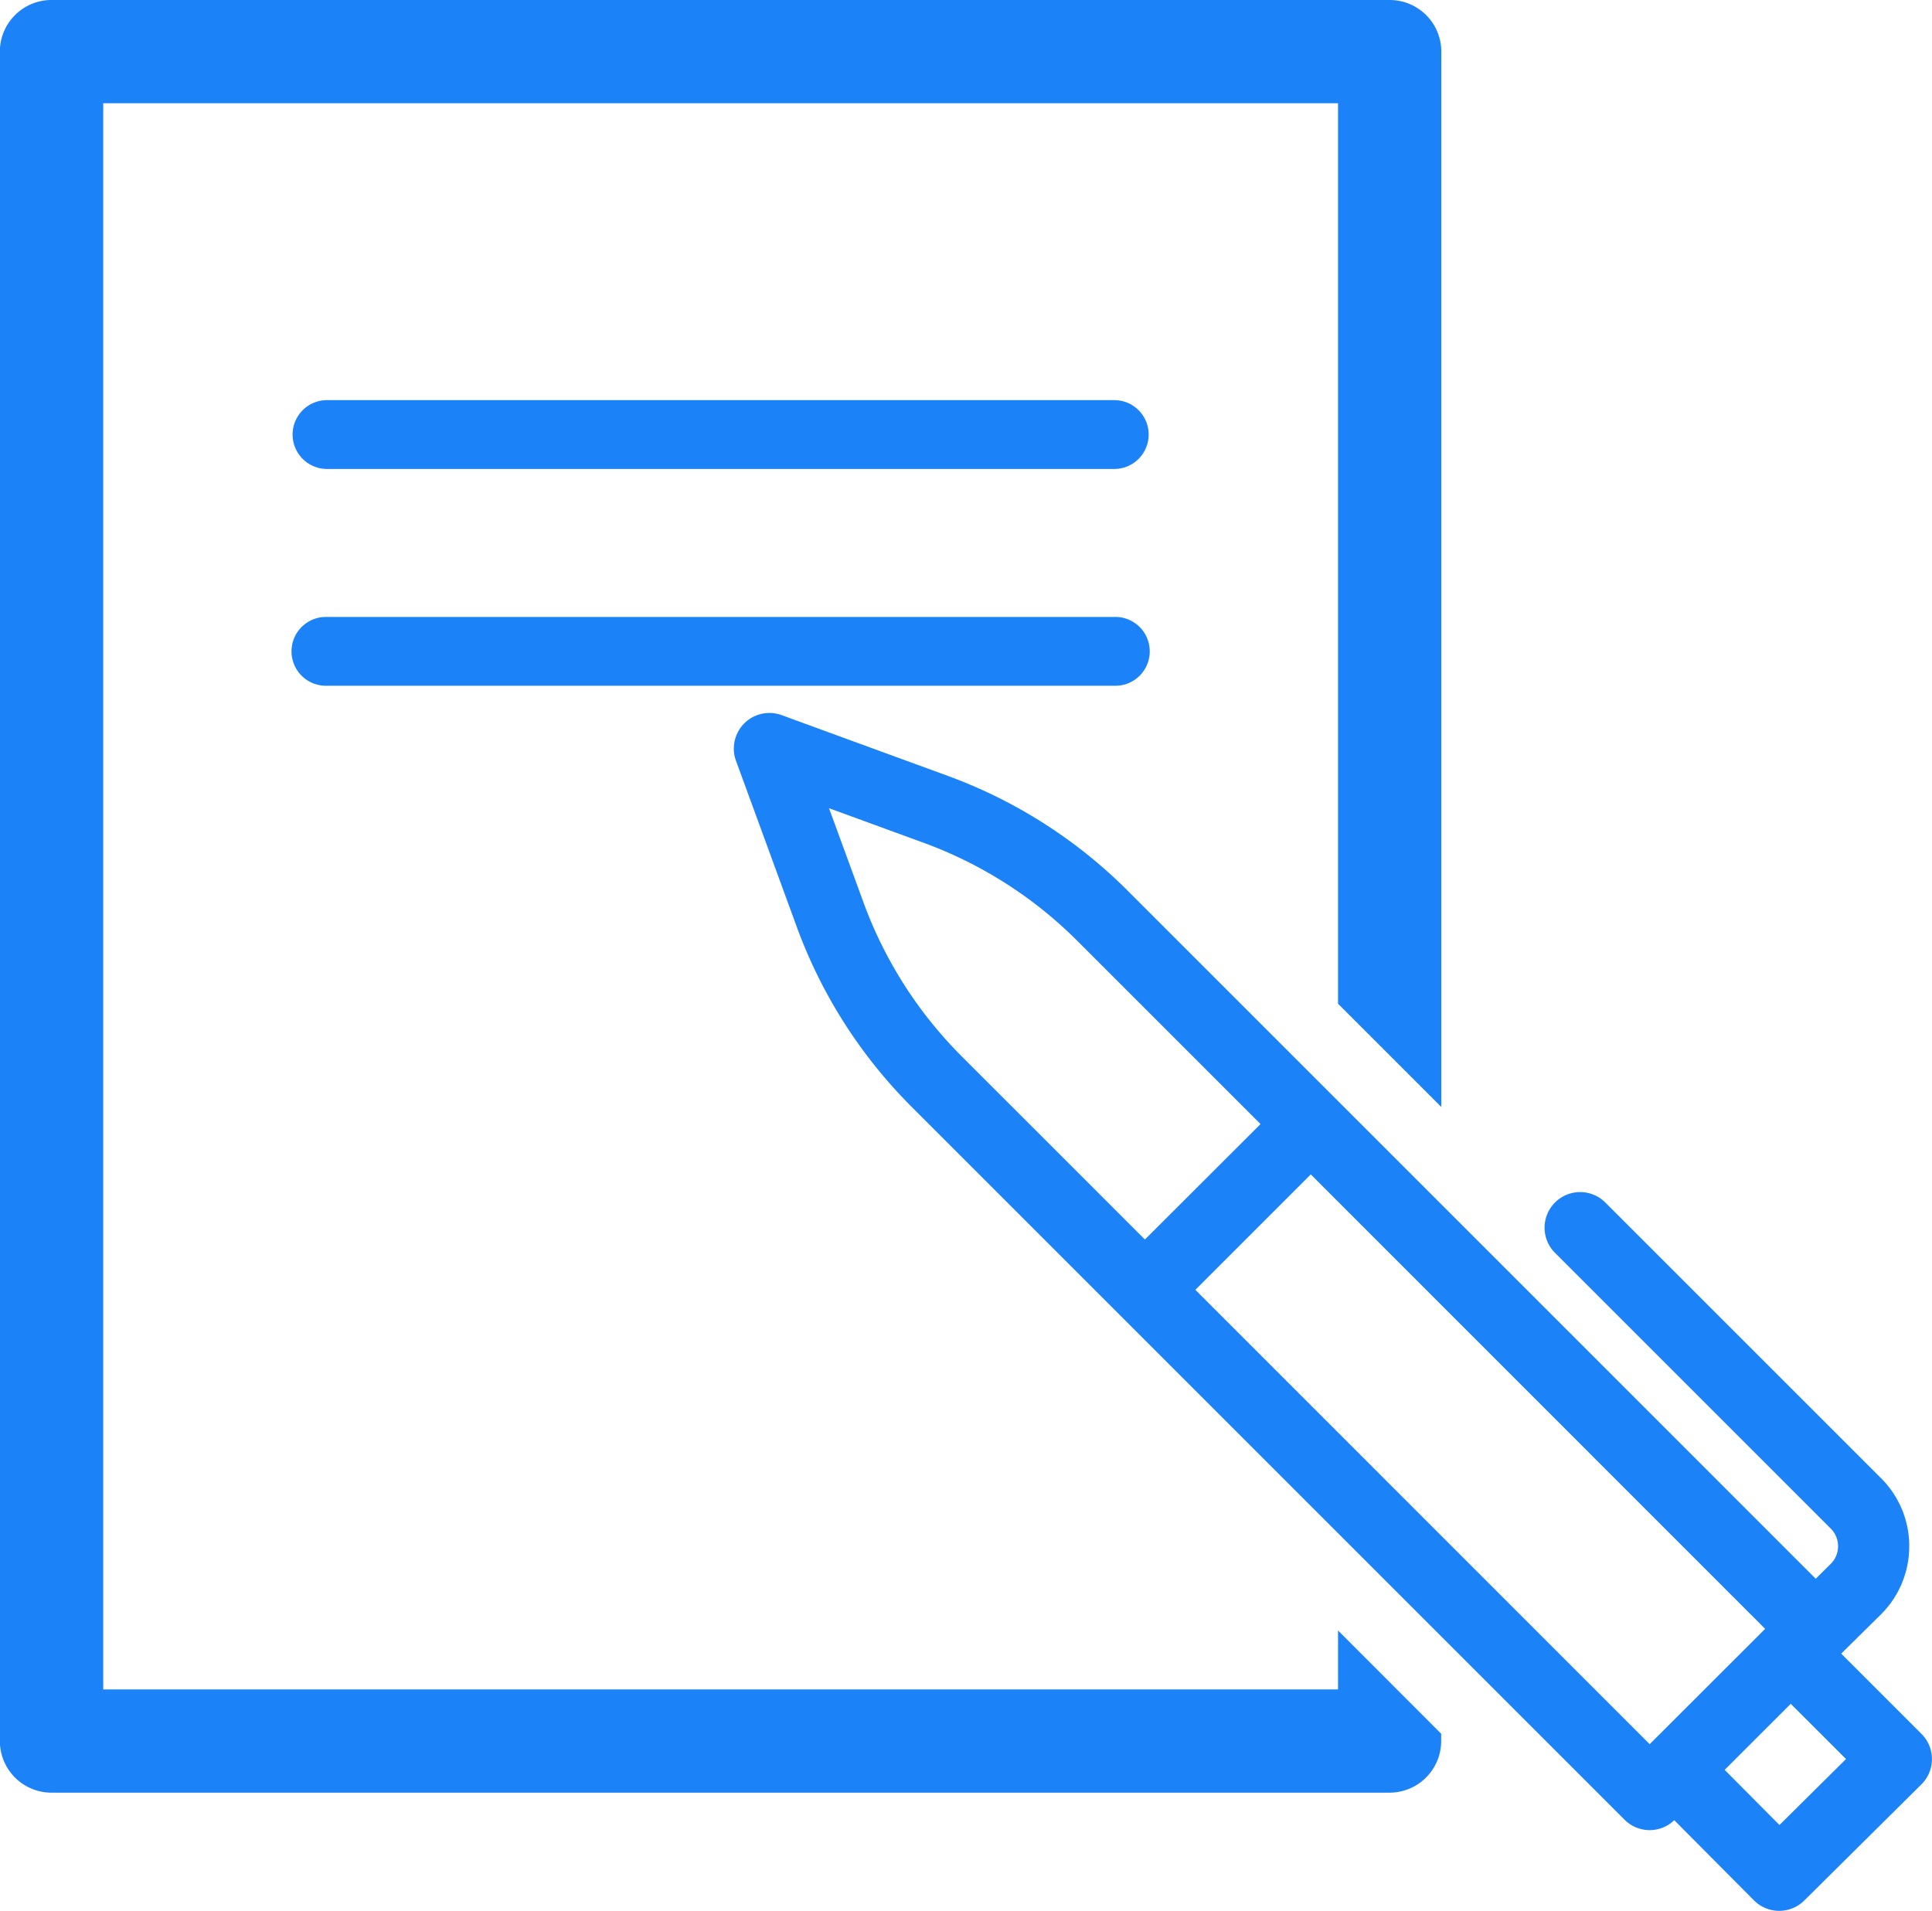 <svg xmlns="http://www.w3.org/2000/svg" width="56.692" height="56.076" viewBox="0 0 56.692 56.076">
  <g id="Groupe_2419" data-name="Groupe 2419" transform="translate(-153.404)">
    <g id="Calque_1" data-name="Calque 1">
      <path id="Tracé_1796" data-name="Tracé 1796" d="M186.1,13.762H163a1.01,1.01,0,0,1,0-2.02H186.1a1.01,1.01,0,1,1,0,2.02Z" fill="#1b82f8"/>
      <path id="Tracé_1797" data-name="Tracé 1797" d="M186.1,20.124H163a1.01,1.01,0,1,1,0-2.019H186.1a1.01,1.01,0,1,1,0,2.019Z" fill="#1b82f8"/>
    </g>
    <g id="Mode_Isolation" data-name="Mode Isolation">
      <path id="Tracé_1798" data-name="Tracé 1798" d="M174.936,21.965a1.049,1.049,0,0,0,.064.359l1.793,4.9a14.5,14.5,0,0,0,3.341,5.236l20.94,20.94a1.04,1.04,0,0,0,1.459.015l2.341,2.355a1.045,1.045,0,0,0,1.476,0l3.437-3.408a1.045,1.045,0,0,0,0-1.48l-2.355-2.355,1.155-1.14h0a2.813,2.813,0,0,0,.841-2v-.009a2.81,2.81,0,0,0-.828-2l-8.09-8.089a1.044,1.044,0,0,0-1.477,1.476l8.09,8.09h0a.73.73,0,0,1,.216.522v0a.727.727,0,0,1-.22.522l-.435.43L192.606,32.25l-6.132-6.132a14.5,14.5,0,0,0-5.236-3.341l-4.9-1.792a1.044,1.044,0,0,0-1.4.981ZM207.573,51.62l-1.953,1.936-1.608-1.618L205.951,50Zm-5.761-.436L188.48,37.851l3.387-3.387L205.2,47.8ZM180.521,24.737A12.4,12.4,0,0,1,185,27.594l5.393,5.393L187,36.374l-5.393-5.392a12.414,12.414,0,0,1-2.857-4.477l-1.02-2.788Z" fill="#1b82f8"/>
      <g id="Groupe_2418" data-name="Groupe 2418">
        <path id="Tracé_1799" data-name="Tracé 1799" d="M192.667,47.848v1.729H156.433V3.03h36.234V29.455l3.03,3.03V1.515A1.515,1.515,0,0,0,194.182,0H154.919A1.515,1.515,0,0,0,153.4,1.515V51.092a1.515,1.515,0,0,0,1.515,1.515h39.263a1.515,1.515,0,0,0,1.515-1.515v-.214Z" fill="#1b82f8"/>
      </g>
    </g>
  </g>
</svg>
